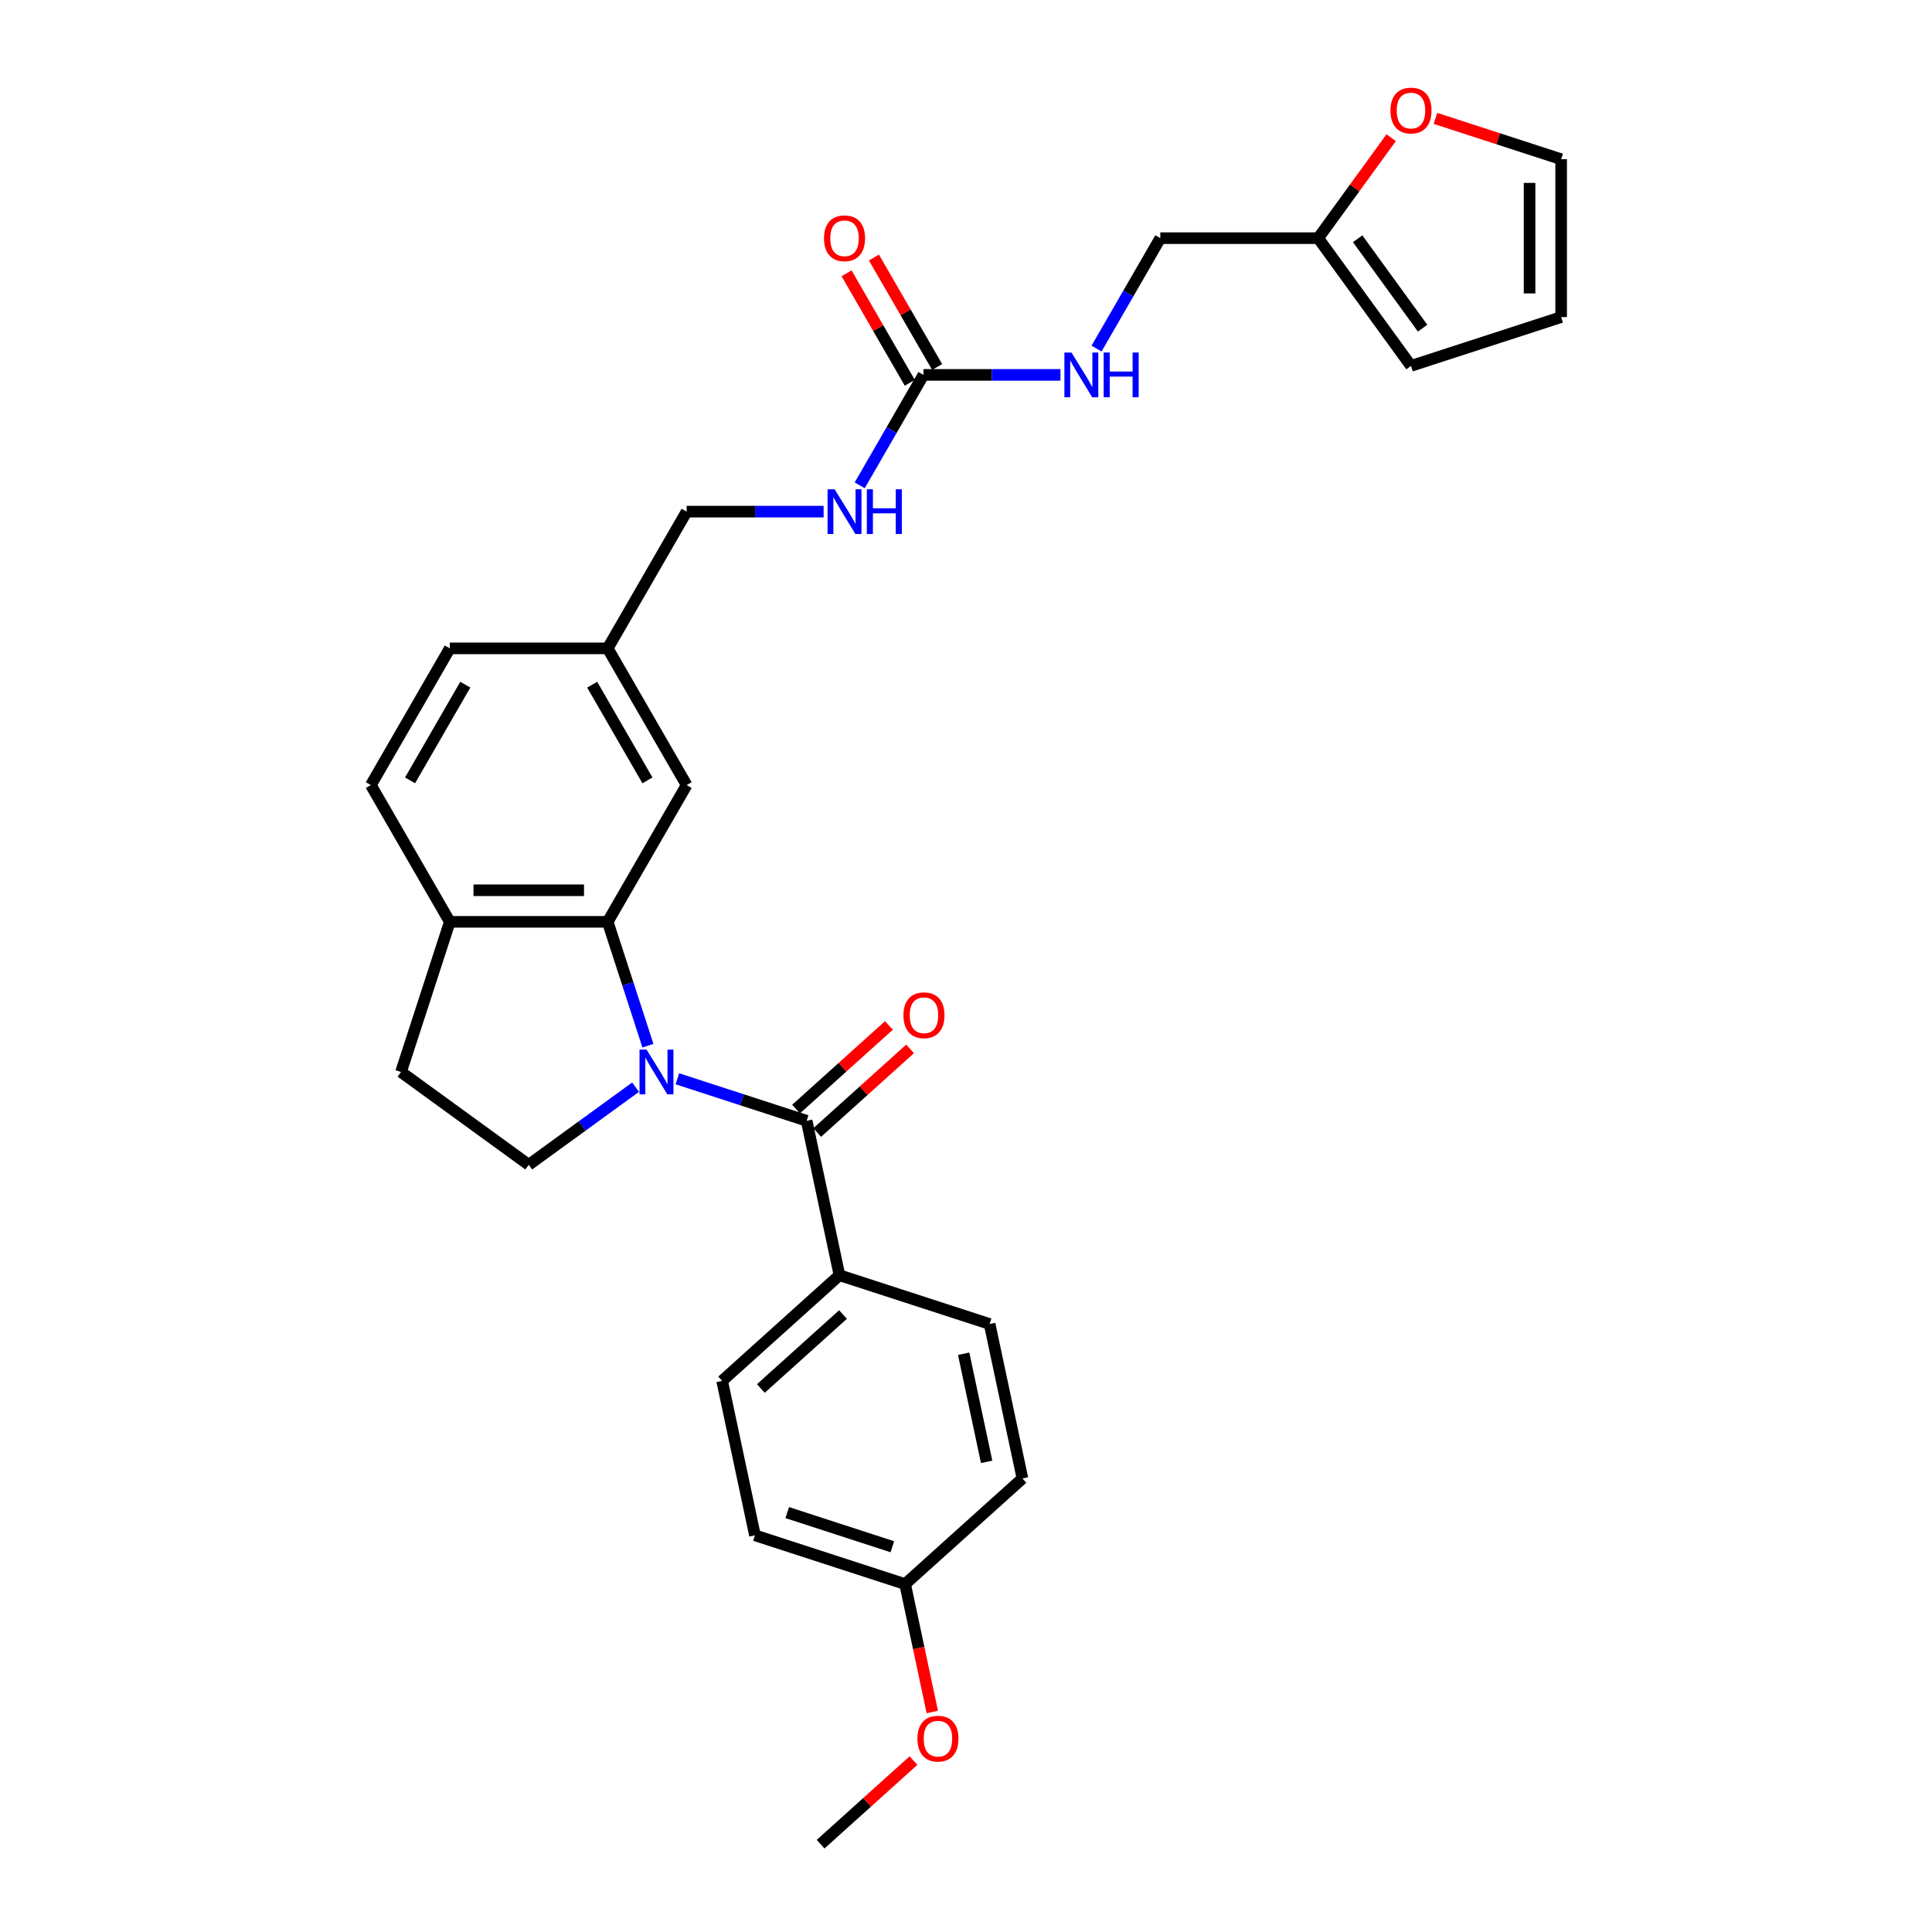 <?xml version='1.0' encoding='iso-8859-1'?>
<svg version='1.1' baseProfile='full'
              xmlns='http://www.w3.org/2000/svg'
                      xmlns:rdkit='http://www.rdkit.org/xml'
                      xmlns:xlink='http://www.w3.org/1999/xlink'
                  xml:space='preserve'
width='1000px' height='1000px' viewBox='0 0 1000 1000'>
<!-- END OF HEADER -->
<rect style='opacity:1.0;fill:#FFFFFF;stroke:none' width='1000' height='1000' x='0' y='0'> </rect>
<path class='bond-0' d='M 350.611,558.378 L 384.062,569.247' style='fill:none;fill-rule:evenodd;stroke:#0000FF;stroke-width:6px;stroke-linecap:butt;stroke-linejoin:miter;stroke-opacity:1' />
<path class='bond-0' d='M 384.062,569.247 L 417.514,580.116' style='fill:none;fill-rule:evenodd;stroke:#000000;stroke-width:6px;stroke-linecap:butt;stroke-linejoin:miter;stroke-opacity:1' />
<path class='bond-1' d='M 335.367,541.248 L 324.952,509.194' style='fill:none;fill-rule:evenodd;stroke:#0000FF;stroke-width:6px;stroke-linecap:butt;stroke-linejoin:miter;stroke-opacity:1' />
<path class='bond-1' d='M 324.952,509.194 L 314.538,477.14' style='fill:none;fill-rule:evenodd;stroke:#000000;stroke-width:6px;stroke-linecap:butt;stroke-linejoin:miter;stroke-opacity:1' />
<path class='bond-3' d='M 328.971,562.724 L 301.324,582.811' style='fill:none;fill-rule:evenodd;stroke:#0000FF;stroke-width:6px;stroke-linecap:butt;stroke-linejoin:miter;stroke-opacity:1' />
<path class='bond-3' d='M 301.324,582.811 L 273.676,602.898' style='fill:none;fill-rule:evenodd;stroke:#000000;stroke-width:6px;stroke-linecap:butt;stroke-linejoin:miter;stroke-opacity:1' />
<path class='bond-4' d='M 417.514,580.116 L 434.505,660.053' style='fill:none;fill-rule:evenodd;stroke:#000000;stroke-width:6px;stroke-linecap:butt;stroke-linejoin:miter;stroke-opacity:1' />
<path class='bond-11' d='M 422.982,586.19 L 447.014,564.551' style='fill:none;fill-rule:evenodd;stroke:#000000;stroke-width:6px;stroke-linecap:butt;stroke-linejoin:miter;stroke-opacity:1' />
<path class='bond-11' d='M 447.014,564.551 L 471.047,542.912' style='fill:none;fill-rule:evenodd;stroke:#FF0000;stroke-width:6px;stroke-linecap:butt;stroke-linejoin:miter;stroke-opacity:1' />
<path class='bond-11' d='M 412.045,574.043 L 436.078,552.404' style='fill:none;fill-rule:evenodd;stroke:#000000;stroke-width:6px;stroke-linecap:butt;stroke-linejoin:miter;stroke-opacity:1' />
<path class='bond-11' d='M 436.078,552.404 L 460.11,530.766' style='fill:none;fill-rule:evenodd;stroke:#FF0000;stroke-width:6px;stroke-linecap:butt;stroke-linejoin:miter;stroke-opacity:1' />
<path class='bond-5' d='M 314.538,477.14 L 232.815,477.14' style='fill:none;fill-rule:evenodd;stroke:#000000;stroke-width:6px;stroke-linecap:butt;stroke-linejoin:miter;stroke-opacity:1' />
<path class='bond-5' d='M 302.279,460.796 L 245.074,460.796' style='fill:none;fill-rule:evenodd;stroke:#000000;stroke-width:6px;stroke-linecap:butt;stroke-linejoin:miter;stroke-opacity:1' />
<path class='bond-8' d='M 314.538,477.14 L 355.399,406.367' style='fill:none;fill-rule:evenodd;stroke:#000000;stroke-width:6px;stroke-linecap:butt;stroke-linejoin:miter;stroke-opacity:1' />
<path class='bond-2' d='M 477.982,194.046 L 461.482,222.625' style='fill:none;fill-rule:evenodd;stroke:#000000;stroke-width:6px;stroke-linecap:butt;stroke-linejoin:miter;stroke-opacity:1' />
<path class='bond-2' d='M 461.482,222.625 L 444.982,251.204' style='fill:none;fill-rule:evenodd;stroke:#0000FF;stroke-width:6px;stroke-linecap:butt;stroke-linejoin:miter;stroke-opacity:1' />
<path class='bond-9' d='M 477.982,194.046 L 513.433,194.046' style='fill:none;fill-rule:evenodd;stroke:#000000;stroke-width:6px;stroke-linecap:butt;stroke-linejoin:miter;stroke-opacity:1' />
<path class='bond-9' d='M 513.433,194.046 L 548.885,194.046' style='fill:none;fill-rule:evenodd;stroke:#0000FF;stroke-width:6px;stroke-linecap:butt;stroke-linejoin:miter;stroke-opacity:1' />
<path class='bond-12' d='M 485.06,189.959 L 468.701,161.625' style='fill:none;fill-rule:evenodd;stroke:#000000;stroke-width:6px;stroke-linecap:butt;stroke-linejoin:miter;stroke-opacity:1' />
<path class='bond-12' d='M 468.701,161.625 L 452.342,133.291' style='fill:none;fill-rule:evenodd;stroke:#FF0000;stroke-width:6px;stroke-linecap:butt;stroke-linejoin:miter;stroke-opacity:1' />
<path class='bond-12' d='M 470.905,198.132 L 454.546,169.798' style='fill:none;fill-rule:evenodd;stroke:#000000;stroke-width:6px;stroke-linecap:butt;stroke-linejoin:miter;stroke-opacity:1' />
<path class='bond-12' d='M 454.546,169.798 L 438.187,141.463' style='fill:none;fill-rule:evenodd;stroke:#FF0000;stroke-width:6px;stroke-linecap:butt;stroke-linejoin:miter;stroke-opacity:1' />
<path class='bond-13' d='M 273.676,602.898 L 207.562,554.863' style='fill:none;fill-rule:evenodd;stroke:#000000;stroke-width:6px;stroke-linecap:butt;stroke-linejoin:miter;stroke-opacity:1' />
<path class='bond-18' d='M 434.505,660.053 L 373.773,714.736' style='fill:none;fill-rule:evenodd;stroke:#000000;stroke-width:6px;stroke-linecap:butt;stroke-linejoin:miter;stroke-opacity:1' />
<path class='bond-18' d='M 436.332,680.402 L 393.82,718.68' style='fill:none;fill-rule:evenodd;stroke:#000000;stroke-width:6px;stroke-linecap:butt;stroke-linejoin:miter;stroke-opacity:1' />
<path class='bond-19' d='M 434.505,660.053 L 512.227,685.307' style='fill:none;fill-rule:evenodd;stroke:#000000;stroke-width:6px;stroke-linecap:butt;stroke-linejoin:miter;stroke-opacity:1' />
<path class='bond-17' d='M 232.815,477.14 L 191.954,406.367' style='fill:none;fill-rule:evenodd;stroke:#000000;stroke-width:6px;stroke-linecap:butt;stroke-linejoin:miter;stroke-opacity:1' />
<path class='bond-29' d='M 232.815,477.14 L 207.562,554.863' style='fill:none;fill-rule:evenodd;stroke:#000000;stroke-width:6px;stroke-linecap:butt;stroke-linejoin:miter;stroke-opacity:1' />
<path class='bond-6' d='M 682.288,123.272 L 600.566,123.272' style='fill:none;fill-rule:evenodd;stroke:#000000;stroke-width:6px;stroke-linecap:butt;stroke-linejoin:miter;stroke-opacity:1' />
<path class='bond-7' d='M 682.288,123.272 L 701.182,97.267' style='fill:none;fill-rule:evenodd;stroke:#000000;stroke-width:6px;stroke-linecap:butt;stroke-linejoin:miter;stroke-opacity:1' />
<path class='bond-7' d='M 701.182,97.267 L 720.075,71.263' style='fill:none;fill-rule:evenodd;stroke:#FF0000;stroke-width:6px;stroke-linecap:butt;stroke-linejoin:miter;stroke-opacity:1' />
<path class='bond-14' d='M 682.288,123.272 L 730.323,189.387' style='fill:none;fill-rule:evenodd;stroke:#000000;stroke-width:6px;stroke-linecap:butt;stroke-linejoin:miter;stroke-opacity:1' />
<path class='bond-14' d='M 702.716,123.582 L 736.341,169.862' style='fill:none;fill-rule:evenodd;stroke:#000000;stroke-width:6px;stroke-linecap:butt;stroke-linejoin:miter;stroke-opacity:1' />
<path class='bond-15' d='M 742.99,61.273 L 775.518,71.842' style='fill:none;fill-rule:evenodd;stroke:#FF0000;stroke-width:6px;stroke-linecap:butt;stroke-linejoin:miter;stroke-opacity:1' />
<path class='bond-15' d='M 775.518,71.842 L 808.046,82.411' style='fill:none;fill-rule:evenodd;stroke:#000000;stroke-width:6px;stroke-linecap:butt;stroke-linejoin:miter;stroke-opacity:1' />
<path class='bond-21' d='M 355.399,406.367 L 314.538,335.593' style='fill:none;fill-rule:evenodd;stroke:#000000;stroke-width:6px;stroke-linecap:butt;stroke-linejoin:miter;stroke-opacity:1' />
<path class='bond-21' d='M 335.115,403.923 L 306.512,354.381' style='fill:none;fill-rule:evenodd;stroke:#000000;stroke-width:6px;stroke-linecap:butt;stroke-linejoin:miter;stroke-opacity:1' />
<path class='bond-20' d='M 567.565,180.431 L 584.066,151.851' style='fill:none;fill-rule:evenodd;stroke:#0000FF;stroke-width:6px;stroke-linecap:butt;stroke-linejoin:miter;stroke-opacity:1' />
<path class='bond-20' d='M 584.066,151.851 L 600.566,123.272' style='fill:none;fill-rule:evenodd;stroke:#000000;stroke-width:6px;stroke-linecap:butt;stroke-linejoin:miter;stroke-opacity:1' />
<path class='bond-10' d='M 426.301,264.819 L 390.85,264.819' style='fill:none;fill-rule:evenodd;stroke:#0000FF;stroke-width:6px;stroke-linecap:butt;stroke-linejoin:miter;stroke-opacity:1' />
<path class='bond-10' d='M 390.85,264.819 L 355.399,264.819' style='fill:none;fill-rule:evenodd;stroke:#000000;stroke-width:6px;stroke-linecap:butt;stroke-linejoin:miter;stroke-opacity:1' />
<path class='bond-16' d='M 730.323,189.387 L 808.046,164.133' style='fill:none;fill-rule:evenodd;stroke:#000000;stroke-width:6px;stroke-linecap:butt;stroke-linejoin:miter;stroke-opacity:1' />
<path class='bond-32' d='M 808.046,82.411 L 808.046,164.133' style='fill:none;fill-rule:evenodd;stroke:#000000;stroke-width:6px;stroke-linecap:butt;stroke-linejoin:miter;stroke-opacity:1' />
<path class='bond-32' d='M 791.702,94.669 L 791.702,151.875' style='fill:none;fill-rule:evenodd;stroke:#000000;stroke-width:6px;stroke-linecap:butt;stroke-linejoin:miter;stroke-opacity:1' />
<path class='bond-30' d='M 191.954,406.367 L 232.815,335.593' style='fill:none;fill-rule:evenodd;stroke:#000000;stroke-width:6px;stroke-linecap:butt;stroke-linejoin:miter;stroke-opacity:1' />
<path class='bond-30' d='M 212.238,403.923 L 240.841,354.381' style='fill:none;fill-rule:evenodd;stroke:#000000;stroke-width:6px;stroke-linecap:butt;stroke-linejoin:miter;stroke-opacity:1' />
<path class='bond-25' d='M 373.773,714.736 L 390.764,794.672' style='fill:none;fill-rule:evenodd;stroke:#000000;stroke-width:6px;stroke-linecap:butt;stroke-linejoin:miter;stroke-opacity:1' />
<path class='bond-26' d='M 512.227,685.307 L 529.218,765.243' style='fill:none;fill-rule:evenodd;stroke:#000000;stroke-width:6px;stroke-linecap:butt;stroke-linejoin:miter;stroke-opacity:1' />
<path class='bond-26' d='M 498.789,700.695 L 510.682,756.651' style='fill:none;fill-rule:evenodd;stroke:#000000;stroke-width:6px;stroke-linecap:butt;stroke-linejoin:miter;stroke-opacity:1' />
<path class='bond-22' d='M 314.538,335.593 L 355.399,264.819' style='fill:none;fill-rule:evenodd;stroke:#000000;stroke-width:6px;stroke-linecap:butt;stroke-linejoin:miter;stroke-opacity:1' />
<path class='bond-24' d='M 314.538,335.593 L 232.815,335.593' style='fill:none;fill-rule:evenodd;stroke:#000000;stroke-width:6px;stroke-linecap:butt;stroke-linejoin:miter;stroke-opacity:1' />
<path class='bond-23' d='M 468.487,819.926 L 529.218,765.243' style='fill:none;fill-rule:evenodd;stroke:#000000;stroke-width:6px;stroke-linecap:butt;stroke-linejoin:miter;stroke-opacity:1' />
<path class='bond-27' d='M 468.487,819.926 L 475.521,853.021' style='fill:none;fill-rule:evenodd;stroke:#000000;stroke-width:6px;stroke-linecap:butt;stroke-linejoin:miter;stroke-opacity:1' />
<path class='bond-27' d='M 475.521,853.021 L 482.556,886.117' style='fill:none;fill-rule:evenodd;stroke:#FF0000;stroke-width:6px;stroke-linecap:butt;stroke-linejoin:miter;stroke-opacity:1' />
<path class='bond-31' d='M 468.487,819.926 L 390.764,794.672' style='fill:none;fill-rule:evenodd;stroke:#000000;stroke-width:6px;stroke-linecap:butt;stroke-linejoin:miter;stroke-opacity:1' />
<path class='bond-31' d='M 461.879,800.593 L 407.473,782.916' style='fill:none;fill-rule:evenodd;stroke:#000000;stroke-width:6px;stroke-linecap:butt;stroke-linejoin:miter;stroke-opacity:1' />
<path class='bond-28' d='M 472.811,911.268 L 448.779,932.907' style='fill:none;fill-rule:evenodd;stroke:#FF0000;stroke-width:6px;stroke-linecap:butt;stroke-linejoin:miter;stroke-opacity:1' />
<path class='bond-28' d='M 448.779,932.907 L 424.746,954.545' style='fill:none;fill-rule:evenodd;stroke:#000000;stroke-width:6px;stroke-linecap:butt;stroke-linejoin:miter;stroke-opacity:1' />
<path  class='atom-0' d='M 334.675 543.291
L 342.259 555.549
Q 343.011 556.759, 344.221 558.949
Q 345.43 561.139, 345.495 561.27
L 345.495 543.291
L 348.568 543.291
L 348.568 566.435
L 345.397 566.435
L 337.258 553.032
Q 336.31 551.463, 335.296 549.665
Q 334.316 547.867, 334.022 547.312
L 334.022 566.435
L 331.014 566.435
L 331.014 543.291
L 334.675 543.291
' fill='#0000FF'/>
<path  class='atom-8' d='M 719.699 57.223
Q 719.699 51.665, 722.445 48.56
Q 725.191 45.455, 730.323 45.455
Q 735.456 45.455, 738.201 48.56
Q 740.947 51.665, 740.947 57.223
Q 740.947 62.845, 738.169 66.049
Q 735.39 69.219, 730.323 69.219
Q 725.224 69.219, 722.445 66.049
Q 719.699 62.878, 719.699 57.223
M 730.323 66.604
Q 733.854 66.604, 735.75 64.251
Q 737.678 61.864, 737.678 57.223
Q 737.678 52.679, 735.75 50.391
Q 733.854 48.07, 730.323 48.07
Q 726.793 48.07, 724.864 50.358
Q 722.968 52.646, 722.968 57.223
Q 722.968 61.897, 724.864 64.251
Q 726.793 66.604, 730.323 66.604
' fill='#FF0000'/>
<path  class='atom-10' d='M 554.589 182.474
L 562.173 194.732
Q 562.925 195.942, 564.134 198.132
Q 565.343 200.322, 565.409 200.453
L 565.409 182.474
L 568.482 182.474
L 568.482 205.618
L 565.311 205.618
L 557.171 192.215
Q 556.223 190.646, 555.21 188.848
Q 554.229 187.05, 553.935 186.494
L 553.935 205.618
L 550.928 205.618
L 550.928 182.474
L 554.589 182.474
' fill='#0000FF'/>
<path  class='atom-10' d='M 571.26 182.474
L 574.398 182.474
L 574.398 192.313
L 586.232 192.313
L 586.232 182.474
L 589.37 182.474
L 589.37 205.618
L 586.232 205.618
L 586.232 194.928
L 574.398 194.928
L 574.398 205.618
L 571.26 205.618
L 571.26 182.474
' fill='#0000FF'/>
<path  class='atom-11' d='M 432.005 253.247
L 439.589 265.506
Q 440.341 266.715, 441.55 268.905
Q 442.76 271.096, 442.825 271.226
L 442.825 253.247
L 445.898 253.247
L 445.898 276.391
L 442.727 276.391
L 434.588 262.989
Q 433.64 261.42, 432.626 259.622
Q 431.646 257.824, 431.352 257.268
L 431.352 276.391
L 428.344 276.391
L 428.344 253.247
L 432.005 253.247
' fill='#0000FF'/>
<path  class='atom-11' d='M 448.677 253.247
L 451.815 253.247
L 451.815 263.087
L 463.648 263.087
L 463.648 253.247
L 466.786 253.247
L 466.786 276.391
L 463.648 276.391
L 463.648 265.702
L 451.815 265.702
L 451.815 276.391
L 448.677 276.391
L 448.677 253.247
' fill='#0000FF'/>
<path  class='atom-12' d='M 467.621 525.499
Q 467.621 519.942, 470.367 516.836
Q 473.113 513.731, 478.245 513.731
Q 483.377 513.731, 486.123 516.836
Q 488.869 519.942, 488.869 525.499
Q 488.869 531.121, 486.091 534.325
Q 483.312 537.496, 478.245 537.496
Q 473.146 537.496, 470.367 534.325
Q 467.621 531.154, 467.621 525.499
M 478.245 534.881
Q 481.776 534.881, 483.672 532.527
Q 485.6 530.141, 485.6 525.499
Q 485.6 520.955, 483.672 518.667
Q 481.776 516.346, 478.245 516.346
Q 474.715 516.346, 472.786 518.634
Q 470.89 520.922, 470.89 525.499
Q 470.89 530.173, 472.786 532.527
Q 474.715 534.881, 478.245 534.881
' fill='#FF0000'/>
<path  class='atom-13' d='M 426.497 123.337
Q 426.497 117.78, 429.243 114.675
Q 431.989 111.569, 437.121 111.569
Q 442.253 111.569, 444.999 114.675
Q 447.745 117.78, 447.745 123.337
Q 447.745 128.96, 444.966 132.163
Q 442.188 135.334, 437.121 135.334
Q 432.022 135.334, 429.243 132.163
Q 426.497 128.993, 426.497 123.337
M 437.121 132.719
Q 440.652 132.719, 442.547 130.365
Q 444.476 127.979, 444.476 123.337
Q 444.476 118.794, 442.547 116.505
Q 440.652 114.184, 437.121 114.184
Q 433.591 114.184, 431.662 116.473
Q 429.766 118.761, 429.766 123.337
Q 429.766 128.012, 431.662 130.365
Q 433.591 132.719, 437.121 132.719
' fill='#FF0000'/>
<path  class='atom-28' d='M 474.854 899.928
Q 474.854 894.371, 477.6 891.265
Q 480.346 888.16, 485.478 888.16
Q 490.61 888.16, 493.356 891.265
Q 496.102 894.371, 496.102 899.928
Q 496.102 905.55, 493.323 908.754
Q 490.545 911.925, 485.478 911.925
Q 480.378 911.925, 477.6 908.754
Q 474.854 905.583, 474.854 899.928
M 485.478 909.31
Q 489.008 909.31, 490.904 906.956
Q 492.833 904.57, 492.833 899.928
Q 492.833 895.384, 490.904 893.096
Q 489.008 890.775, 485.478 890.775
Q 481.947 890.775, 480.019 893.063
Q 478.123 895.351, 478.123 899.928
Q 478.123 904.602, 480.019 906.956
Q 481.947 909.31, 485.478 909.31
' fill='#FF0000'/>
</svg>
